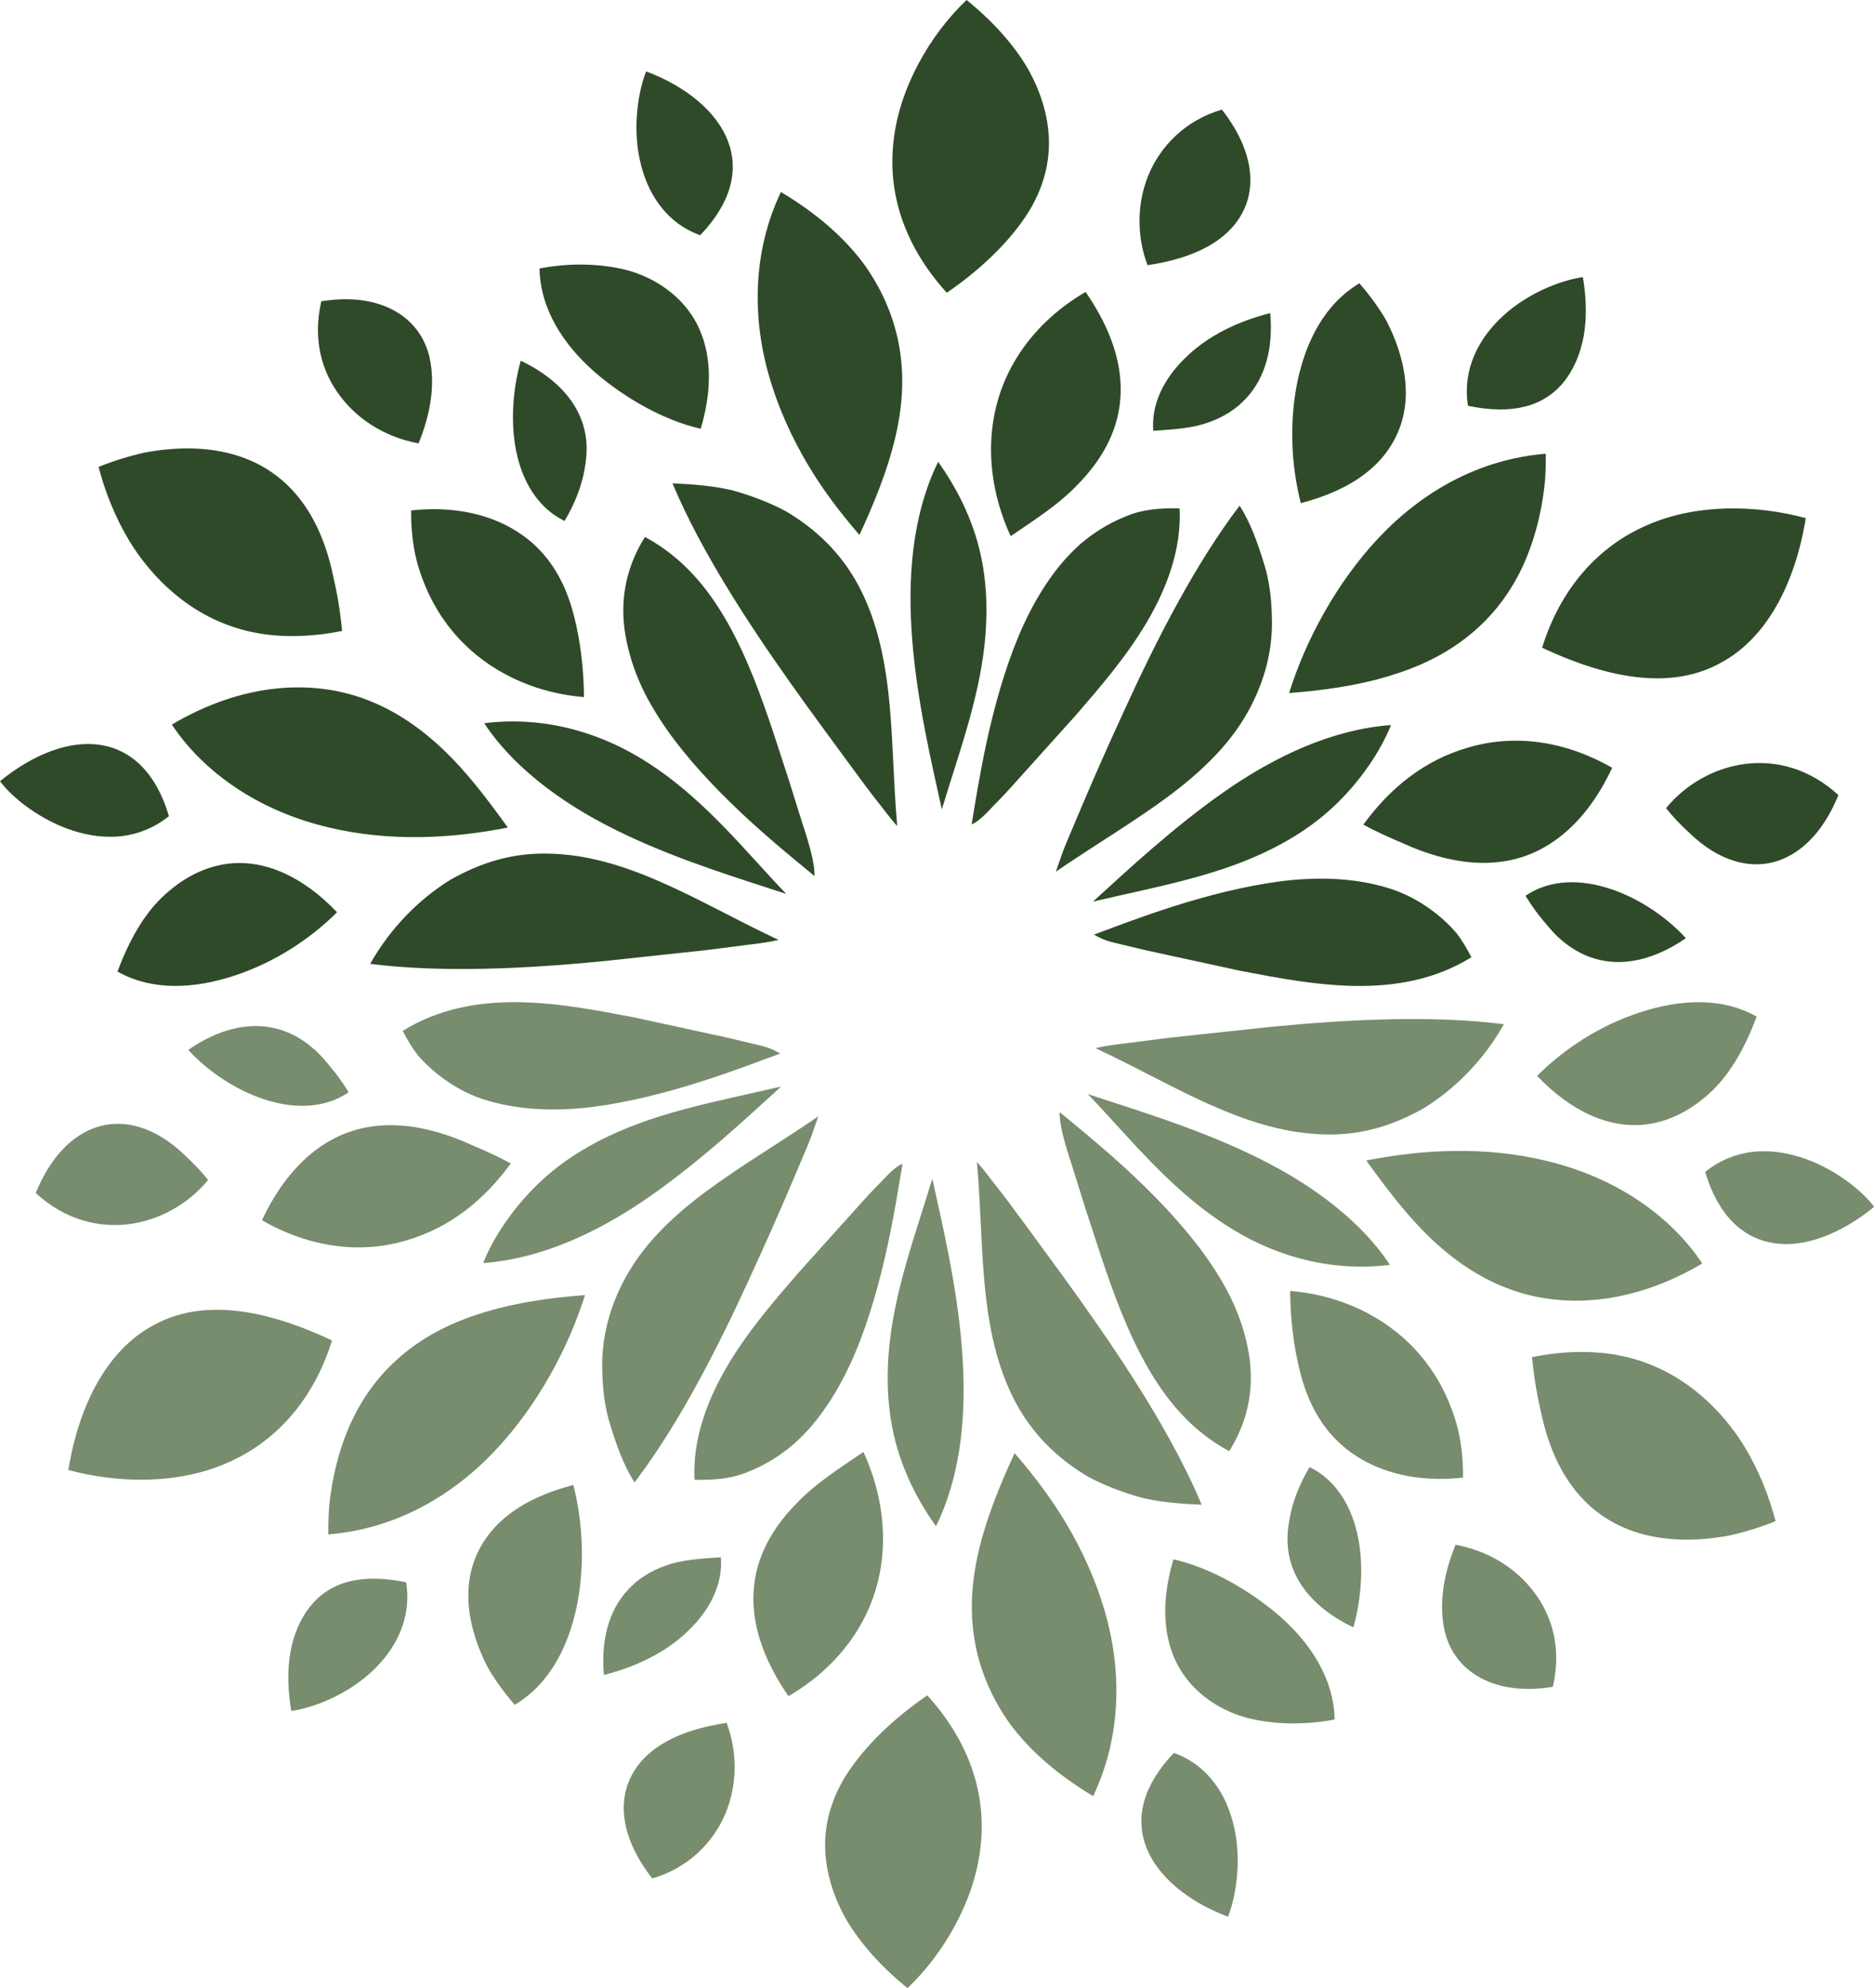 <?xml version="1.0" encoding="UTF-8" standalone="no"?><svg xmlns="http://www.w3.org/2000/svg" xmlns:xlink="http://www.w3.org/1999/xlink" fill="#000000" height="280.1" id="Layer_1" preserveAspectRatio="xMidYMid meet" version="1.1" viewBox="0.0 0.0 264.1 280.1" width="264.1" x="0" xml:space="preserve" y="0" zoomAndPan="magnify"><g><g><g id="change1_1"><path d="M200.68,156.1c-4.58,2.59-9.07,3.88-14.16,3.7c-4.97-0.13-9.97-1.56-15.22-3.85 c-5.32-2.28-10.64-5.35-16.92-8.3c1.19-0.28,2.72-0.5,4.52-0.71c1.88-0.24,3.78-0.48,5.73-0.73c4.61-0.5,9.47-1.02,14.52-1.56 c10.54-1.02,22.54-1.67,32.79-0.37C209.06,149.43,204.94,153.46,200.68,156.1z M250.23,214.29c-0.92-3.52-2.35-7.13-4.31-10.38 c-1.97-3.26-4.61-6.22-7.6-8.45c-3-2.25-6.44-3.81-10.17-4.53c-3.69-0.7-7.8-0.64-12.24,0.25c0.26,2.85,0.73,5.51,1.29,7.88 c0.5,2.34,1.18,4.46,2.05,6.36c1.73,3.79,4.2,6.67,7.3,8.58c3.09,1.91,6.82,2.86,10.92,2.89c2.04,0.01,4.2-0.18,6.36-0.61 C245.94,215.82,248.09,215.14,250.23,214.29z M190.73,229.25c1.24-4.42,1.48-9.43,0.47-13.52c-1-4.12-3.26-7.42-6.65-9.06 c-1.53,2.61-2.45,5.08-2.83,7.38c-0.42,2.24-0.37,4.25,0.22,6.16C183.09,224,186.25,227.12,190.73,229.25z M239.9,177.99 c-2.54-3.84-6.01-7.01-9.81-9.41c-3.8-2.4-7.96-4.05-12.23-5.07c-8.63-2.06-17.33-1.6-25.31-0.03c2.98,4.14,5.79,7.81,8.99,10.88 c3.21,3.07,6.74,5.51,10.68,7.04C219.99,184.46,229.88,183.91,239.9,177.99z M195.88,178.18c-2.22-3.37-5.28-6.42-8.74-9.05 c-3.44-2.62-7.25-4.8-11.18-6.66c-7.9-3.73-15.96-6.13-22.65-8.34c3,3.12,5.69,6.26,8.64,9.29c2.94,3.03,6.05,5.89,9.47,8.26 C178.14,176.42,186.6,179.33,195.88,178.18z M206.18,208.15c0.02-1.96-0.14-3.84-0.46-5.62c-0.33-1.79-0.92-3.56-1.59-5.16 c-1.37-3.22-3.28-5.96-5.58-8.18c-4.58-4.44-10.69-6.86-16.73-7.33c0.03,4.09,0.53,7.97,1.37,11.29c0.8,3.27,2.13,6.17,4.07,8.52 C191.07,206.32,197.73,209.09,206.18,208.15z M205.13,217.61c-1.26,3.08-1.88,5.96-1.9,8.56c-0.02,2.59,0.46,4.78,1.62,6.66 c2.29,3.71,7.19,5.92,13.99,4.79c1.22-5.27,0.01-9.9-2.73-13.44C213.42,220.65,209.48,218.42,205.13,217.61z M149.33,156.66 c-0.04,1.59,0.56,3.98,1.79,7.67c0.59,1.89,1.2,3.86,1.83,5.86c0.75,2.28,1.51,4.62,2.28,6.97c1.62,4.82,3.54,10.17,6.28,15.06 c2.75,4.89,6.34,9.32,11.72,12.21c2.94-4.68,3.66-9.74,2.57-14.77c-0.51-2.48-1.37-4.87-2.5-7.15c-1.19-2.35-2.66-4.6-4.25-6.72 C162.62,167.36,154.1,160.61,149.33,156.66z M216.62,151.56c4.94,5.18,10.74,7.83,16.44,6.66c2.85-0.58,5.67-2.1,8.28-4.61 c2.58-2.5,4.57-6.02,6.23-10.4c-4.94-2.79-10.88-2.42-16.46-0.59C225.45,144.47,220.45,147.73,216.62,151.56z M264.12,170.01 c-1.8-2.44-5.9-5.59-10.37-6.99c-4.55-1.44-9.34-1.21-13.44,2.07c1.8,6.09,5.28,9.33,9.6,10.02 C254.21,175.82,259.38,173.88,264.12,170.01z M169.35,211.97c-3.99-9.51-10.58-19.59-16.74-28.28c-3.1-4.39-5.96-8.19-8.57-11.78 c-1.28-1.75-2.45-3.32-3.49-4.64c-1.04-1.3-2.04-2.69-2.87-3.57c0.6,7,0.58,13.11,1.25,18.83c0.64,5.68,1.89,10.75,4.27,15.16 c2.34,4.32,5.76,7.77,10.26,10.4c2.21,1.17,4.68,2.12,7.38,2.88C163.51,211.62,166.32,211.84,169.35,211.97z M127.89,280.07 c5.19-4.91,9.46-12.42,10.28-19.77c0.9-7.48-1.52-14.89-7.49-21.47c-4.65,3.18-8.23,6.69-10.63,10.05 c-2.41,3.35-3.66,6.91-3.76,10.55c-0.1,3.63,0.95,7.41,2.97,10.97C121.3,273.86,124.3,277.16,127.89,280.07z M85.11,235.95 c4.45-1.11,8.81-3.18,11.94-6.28c3.11-3,4.84-6.63,4.54-10.3c-3.13,0.21-5.6,0.38-7.79,1.19c-2.16,0.75-3.92,1.9-5.28,3.37 C85.78,226.85,84.67,231.09,85.11,235.95z M154.06,253.02c4.07-8.57,4.05-17.98,1.54-26.36c-1.25-4.22-3.09-8.24-5.26-11.91 c-2.18-3.69-4.65-6.91-7.35-10.04c-4.24,9.15-7.02,17.52-5.7,25.97c0.64,4.18,2.27,8.27,5.05,12.17 C145.1,246.58,149.01,250.01,154.06,253.02z M131.91,215c7.45-15.24,2.44-35.56-0.52-48.95c-2.47,8.12-5.47,16.14-6.14,24.45 c-0.34,4.12-0.13,8.43,0.93,12.53C127.24,207.08,129.11,211.1,131.91,215z M111.12,238.94c6.9-4.02,11.08-9.95,12.59-16.09 c1.54-6.21,0.57-12.66-2.03-18.31c-3.58,2.43-6.59,4.37-9.07,6.88c-2.47,2.44-4.32,5.09-5.37,7.91 C105.07,225.11,106.15,231.74,111.12,238.94z M102.4,242.7c-6.61,0.98-11.23,3.4-13.34,7.33c-2.08,3.85-1.47,9.04,2.86,14.59 c5.17-1.51,8.67-5.17,10.34-9.2C103.94,251.34,103.92,246.73,102.4,242.7z M127.19,163.95c-0.64,0.22-1.41,0.87-2.36,1.85 c-0.97,1.05-1.97,1.98-3.24,3.42c-2.87,3.18-5.94,6.6-9.06,10.07c-3.46,4-7.02,8.1-9.92,12.95c-2.83,4.75-5.03,10.35-4.73,16.22 c2.78,0.05,5.25-0.13,7.67-1.17c2.38-0.96,4.5-2.3,6.37-3.91c3.78-3.36,6.58-8.04,8.62-12.84 C124.57,180.86,126.16,170.03,127.19,163.95z M165.37,219.66c-2.04,6.81-1.46,13.12,2.42,17.51c1.91,2.16,4.7,3.98,8.13,4.87 c3.39,0.83,7.59,1.06,12.17,0.19c-0.12-5.79-3.41-10.75-7.74-14.56C176.02,223.93,170.49,220.82,165.37,219.66z M173.06,270.01 c1.16-2.93,1.91-7.93,0.88-12.52c-1-4.61-3.66-8.81-8.5-10.56c-4.38,4.58-5.48,9.15-3.91,13.26 C163.07,264.25,167.36,267.87,173.06,270.01z M89.42,208.83c6.28-8.25,11.71-18.92,16.1-28.51c2.26-4.89,4.3-9.51,5.94-13.37 c0.78-1.85,1.55-3.65,2.3-5.43c0.71-1.67,1.07-2.92,1.56-4.25c-5.59,3.81-11.17,7.12-15.74,10.52c-4.6,3.4-8.37,7.04-10.87,11.22 c-2.51,4.15-4.02,9.07-3.83,14.09c0.04,2.56,0.35,5.29,1.19,7.84C86.87,203.53,87.86,206.38,89.42,208.83z M9.63,207.08 c7.11,1.92,15.51,2.02,22.31-0.97c6.86-2.93,12.23-8.84,14.85-17.28c-10.29-4.85-18.71-5.67-25.09-2.18 C15.17,190.1,11.15,197.79,9.63,207.08z M26.53,147.9c3.01,3.29,7.29,6.01,11.42,7.18c4.12,1.2,8.12,0.89,11.18-1.21 c-0.79-1.31-1.63-2.47-2.49-3.49c-0.84-1.02-1.59-1.91-2.46-2.65c-1.7-1.49-3.55-2.45-5.49-2.89 C34.81,143.94,30.57,145.1,26.53,147.9z M46.27,216.15c9.43-0.76,17.43-5.37,23.5-11.8c5.96-6.31,10.34-14.46,12.67-21.91 c-4.89,0.37-9.59,1.05-13.91,2.34c-4.3,1.28-8.08,3.06-11.41,5.74c-3.33,2.68-6.02,6.12-7.88,10.39c-0.94,2.14-1.68,4.5-2.21,7.07 c-0.26,1.28-0.48,2.63-0.62,4C46.3,213.32,46.26,214.71,46.27,216.15z M68.09,177.93c8.33-0.62,16.33-4.4,23.48-9.38 c7.09-4.94,13.58-10.99,18.52-15.49c-3.94,0.92-8.19,1.8-12.34,2.86c-4.12,1.05-8.05,2.28-11.85,4.07 c-3.81,1.79-7.32,4.07-10.31,7.02c-1.51,1.48-2.92,3.13-4.2,4.96C70.08,173.81,68.93,175.82,68.09,177.93z M36.92,171.9 c6.95,3.97,14.02,4.7,20.28,2.86c6.25-1.81,11.05-5.74,14.79-10.87c-1.82-0.98-3.71-1.83-5.46-2.57c-1.68-0.77-3.35-1.39-5-1.86 c-3.3-0.93-6.51-1.21-9.52-0.71C46.01,159.72,40.6,164.03,36.92,171.9z M29.33,166.22c-1.06-1.31-2.17-2.46-3.26-3.45 c-1.03-1-2.09-1.84-3.17-2.51c-2.16-1.34-4.4-2-6.59-1.94c-4.35,0.12-8.64,3.25-11.27,9.75C13.2,175.53,23.85,172.89,29.33,166.22 z M109.95,148.41c-0.69-0.39-1.44-0.8-2.77-1.12c-1.47-0.35-3.01-0.72-4.61-1.1c-4.18-0.91-8.66-1.88-13.21-2.87 c-10.15-1.93-22.42-4.41-32.6,1.9c0.61,1.22,1.3,2.34,2.06,3.36c0.85,1.01,1.81,1.9,2.79,2.7c2.01,1.59,4.1,2.79,6.52,3.58 c4.91,1.58,10.2,1.71,15.39,1.08C94.03,154.56,104.21,150.53,109.95,148.41z M80.8,209.19c-7.1,1.85-12.14,5.36-14.07,10.98 c-0.93,2.75-0.99,5.9-0.08,9.36c0.45,1.73,1.14,3.52,2.09,5.36c1,1.75,2.28,3.51,3.8,5.27c4.92-2.92,7.58-8.24,8.76-13.96 C82.44,220.47,82.15,214.48,80.8,209.19z M41.05,241.03c3.08-0.43,7.73-2.24,11.19-5.41c3.48-3.15,5.82-7.58,5-12.72 c-6.32-1.31-10.7-0.07-13.49,3.35c-1.38,1.7-2.35,3.93-2.82,6.48C40.49,235.23,40.54,238.07,41.05,241.03z" fill="#788c6e"/></g><g id="change2_1"><path d="M63.43,123.96c4.58-2.59,9.07-3.88,14.16-3.7c4.97,0.13,9.97,1.56,15.22,3.85 c5.32,2.28,10.64,5.35,16.92,8.3c-1.19,0.28-2.72,0.5-4.52,0.71c-1.88,0.24-3.78,0.48-5.73,0.73c-4.61,0.5-9.47,1.02-14.52,1.56 c-10.54,1.02-22.54,1.67-32.79,0.37C55.06,130.63,59.18,126.6,63.43,123.96z M13.89,65.77c0.92,3.52,2.35,7.13,4.31,10.38 c1.97,3.26,4.61,6.22,7.6,8.45c3,2.25,6.44,3.81,10.17,4.53c3.69,0.7,7.8,0.64,12.24-0.25c-0.26-2.85-0.73-5.51-1.29-7.88 c-0.5-2.34-1.18-4.46-2.05-6.36c-1.73-3.79-4.2-6.67-7.3-8.58c-3.09-1.91-6.82-2.86-10.92-2.89c-2.04-0.01-4.2,0.18-6.36,0.61 C18.18,64.25,16.03,64.92,13.89,65.77z M73.39,50.81c-1.24,4.42-1.48,9.43-0.47,13.52c1,4.12,3.26,7.42,6.65,9.06 c1.53-2.61,2.45-5.08,2.83-7.38c0.42-2.24,0.37-4.25-0.22-6.16C81.03,56.06,77.87,52.95,73.39,50.81z M24.22,102.07 c2.54,3.84,6.01,7.01,9.81,9.41c3.8,2.4,7.96,4.05,12.23,5.07c8.63,2.06,17.33,1.6,25.31,0.03c-2.98-4.14-5.79-7.81-8.99-10.88 c-3.21-3.07-6.74-5.51-10.68-7.04C44.13,95.6,34.24,96.15,24.22,102.07z M68.24,101.88c2.22,3.37,5.28,6.42,8.74,9.05 c3.44,2.62,7.25,4.8,11.18,6.66c7.9,3.73,15.96,6.13,22.65,8.34c-3-3.12-5.69-6.26-8.64-9.29c-2.94-3.03-6.05-5.89-9.47-8.26 C85.97,103.65,77.52,100.74,68.24,101.88z M57.94,71.91c-0.02,1.96,0.14,3.84,0.46,5.62c0.33,1.79,0.92,3.56,1.59,5.16 c1.37,3.22,3.28,5.96,5.58,8.18c4.58,4.44,10.69,6.86,16.73,7.33c-0.03-4.09-0.53-7.97-1.37-11.29c-0.8-3.27-2.13-6.17-4.07-8.52 C73.05,73.74,66.39,70.98,57.94,71.91z M58.99,62.46c1.26-3.08,1.88-5.96,1.9-8.56c0.02-2.59-0.46-4.78-1.62-6.66 c-2.29-3.71-7.19-5.92-13.99-4.79c-1.22,5.27-0.01,9.9,2.73,13.44C50.7,59.41,54.64,61.65,58.99,62.46z M114.79,123.41 c0.04-1.59-0.56-3.98-1.79-7.67c-0.59-1.89-1.2-3.86-1.83-5.86c-0.75-2.28-1.51-4.62-2.28-6.97c-1.62-4.82-3.54-10.17-6.28-15.06 c-2.75-4.89-6.34-9.32-11.72-12.21c-2.94,4.68-3.66,9.74-2.57,14.77c0.51,2.48,1.37,4.87,2.5,7.15c1.19,2.35,2.66,4.6,4.25,6.72 C101.5,112.7,110.01,119.46,114.79,123.41z M47.5,128.51c-4.94-5.18-10.74-7.83-16.44-6.66c-2.85,0.58-5.67,2.1-8.28,4.61 c-2.58,2.5-4.57,6.02-6.23,10.4c4.94,2.79,10.88,2.42,16.46,0.59C38.66,135.59,43.67,132.33,47.5,128.51z M0,110.05 c1.8,2.44,5.9,5.59,10.37,6.99c4.55,1.44,9.34,1.21,13.44-2.07c-1.8-6.09-5.28-9.33-9.6-10.02C9.91,104.24,4.74,106.18,0,110.05z M94.77,68.09c3.99,9.51,10.58,19.59,16.74,28.28c3.1,4.39,5.96,8.19,8.57,11.78c1.28,1.75,2.45,3.32,3.49,4.64 c1.04,1.3,2.04,2.69,2.87,3.57c-0.6-7-0.58-13.11-1.25-18.83c-0.64-5.68-1.89-10.75-4.27-15.16c-2.34-4.32-5.76-7.77-10.26-10.4 c-2.21-1.17-4.68-2.12-7.38-2.88C100.6,68.45,97.8,68.22,94.77,68.09z M136.22,0c-5.19,4.91-9.46,12.42-10.28,19.77 c-0.9,7.48,1.52,14.89,7.49,21.47c4.65-3.18,8.23-6.69,10.63-10.05c2.41-3.35,3.66-6.91,3.76-10.55c0.1-3.63-0.95-7.41-2.97-10.97 C142.82,6.2,139.82,2.91,136.22,0z M179.01,44.11c-4.45,1.11-8.81,3.18-11.94,6.28c-3.11,3-4.84,6.63-4.54,10.3 c3.13-0.21,5.6-0.38,7.79-1.19c2.16-0.75,3.92-1.9,5.28-3.37C178.34,53.21,179.45,48.97,179.01,44.11z M110.05,27.05 c-4.07,8.57-4.05,17.98-1.54,26.36c1.25,4.22,3.09,8.23,5.26,11.91c2.18,3.69,4.65,6.91,7.35,10.04 c4.24-9.15,7.02-17.52,5.7-25.97c-0.64-4.18-2.27-8.27-5.05-12.17C119.01,33.49,115.11,30.06,110.05,27.05z M132.21,65.06 c-7.45,15.24-2.44,35.56,0.52,48.95c2.47-8.12,5.47-16.14,6.14-24.45c0.34-4.12,0.13-8.43-0.93-12.53 C136.88,72.98,135,68.96,132.21,65.06z M152.99,41.13c-6.9,4.02-11.08,9.95-12.59,16.09c-1.54,6.21-0.57,12.66,2.03,18.31 c3.58-2.43,6.59-4.37,9.07-6.88c2.47-2.44,4.32-5.09,5.37-7.91C159.05,54.95,157.97,48.33,152.99,41.13z M161.72,37.36 c6.61-0.98,11.23-3.4,13.34-7.33c2.08-3.85,1.47-9.04-2.86-14.59c-5.17,1.51-8.67,5.17-10.34,9.2 C160.18,28.72,160.2,33.34,161.72,37.36z M136.93,116.12c0.64-0.22,1.41-0.87,2.36-1.85c0.97-1.05,1.97-1.98,3.24-3.42 c2.87-3.18,5.94-6.6,9.06-10.07c3.46-4,7.02-8.1,9.92-12.95c2.83-4.75,5.03-10.35,4.73-16.22c-2.78-0.05-5.25,0.13-7.67,1.17 c-2.38,0.96-4.5,2.3-6.37,3.91c-3.78,3.36-6.58,8.04-8.62,12.84C139.55,99.2,137.95,110.03,136.93,116.12z M98.75,60.4 c2.04-6.81,1.46-13.12-2.42-17.51c-1.91-2.16-4.7-3.98-8.13-4.88c-3.39-0.83-7.59-1.06-12.17-0.19 c0.12,5.79,3.41,10.75,7.74,14.56C88.1,56.14,93.63,59.24,98.75,60.4z M91.06,10.06c-1.16,2.93-1.91,7.93-0.88,12.52 c1,4.61,3.66,8.81,8.5,10.56c4.38-4.58,5.48-9.15,3.91-13.26C101.05,15.81,96.76,12.19,91.06,10.06z M174.7,71.23 c-6.28,8.25-11.71,18.92-16.1,28.51c-2.26,4.89-4.3,9.51-5.94,13.37c-0.78,1.85-1.55,3.65-2.3,5.43 c-0.71,1.67-1.07,2.92-1.56,4.25c5.59-3.81,11.17-7.12,15.74-10.52c4.6-3.4,8.37-7.04,10.87-11.22c2.51-4.15,4.02-9.07,3.83-14.09 c-0.04-2.56-0.35-5.29-1.19-7.84C177.25,76.54,176.26,73.69,174.7,71.23z M254.49,72.99c-7.11-1.92-15.51-2.02-22.31,0.97 c-6.86,2.93-12.23,8.84-14.85,17.28c10.29,4.85,18.71,5.67,25.09,2.18C248.95,89.97,252.97,82.27,254.49,72.99z M237.59,132.16 c-3.01-3.29-7.29-6.01-11.42-7.18c-4.12-1.2-8.12-0.89-11.18,1.21c0.79,1.31,1.63,2.47,2.49,3.49c0.84,1.02,1.59,1.91,2.46,2.65 c1.7,1.49,3.55,2.45,5.49,2.89C229.3,136.13,233.55,134.96,237.59,132.16z M217.84,63.92c-9.43,0.76-17.43,5.37-23.5,11.8 c-5.96,6.31-10.34,14.46-12.67,21.91c4.89-0.37,9.59-1.05,13.91-2.34c4.3-1.28,8.08-3.06,11.41-5.74 c3.33-2.68,6.02-6.12,7.88-10.39c0.94-2.14,1.68-4.5,2.21-7.07c0.26-1.28,0.48-2.63,0.62-4 C217.82,66.75,217.86,65.36,217.84,63.92z M196.03,102.14c-8.33,0.62-16.33,4.4-23.48,9.38c-7.09,4.94-13.58,10.99-18.52,15.49 c3.94-0.92,8.19-1.8,12.34-2.86c4.12-1.05,8.05-2.28,11.85-4.07c3.81-1.79,7.32-4.07,10.31-7.02c1.51-1.48,2.92-3.13,4.2-4.96 C194.04,106.25,195.18,104.24,196.03,102.14z M227.2,108.16c-6.95-3.97-14.02-4.7-20.28-2.86c-6.25,1.81-11.05,5.74-14.79,10.87 c1.82,0.98,3.71,1.83,5.46,2.57c1.68,0.77,3.35,1.39,5,1.86c3.3,0.93,6.51,1.21,9.52,0.71 C218.11,120.34,223.52,116.04,227.2,108.16z M234.79,113.85c1.06,1.31,2.17,2.46,3.26,3.45c1.03,1,2.09,1.84,3.17,2.51 c2.16,1.34,4.4,2,6.59,1.94c4.35-0.12,8.64-3.25,11.27-9.75C250.92,104.53,240.27,107.17,234.79,113.85z M154.17,131.66 c0.69,0.39,1.44,0.8,2.77,1.12c1.47,0.35,3.01,0.72,4.61,1.1c4.18,0.91,8.66,1.88,13.21,2.87c10.15,1.93,22.42,4.41,32.6-1.9 c-0.61-1.22-1.3-2.34-2.06-3.36c-0.85-1.01-1.81-1.9-2.79-2.7c-2.01-1.59-4.1-2.79-6.52-3.58c-4.91-1.58-10.2-1.71-15.39-1.08 C170.09,125.51,159.91,129.53,154.17,131.66z M183.32,70.88c7.1-1.85,12.14-5.36,14.07-10.98c0.93-2.75,0.99-5.9,0.08-9.36 c-0.45-1.73-1.14-3.52-2.09-5.36c-1-1.75-2.28-3.51-3.8-5.27c-4.92,2.92-7.58,8.24-8.76,13.96 C181.68,59.6,181.97,65.59,183.32,70.88z M223.07,39.04c-3.08,0.43-7.73,2.24-11.19,5.41c-3.48,3.15-5.82,7.58-5,12.72 c6.32,1.31,10.7,0.07,13.49-3.35c1.38-1.7,2.35-3.93,2.82-6.48C223.63,44.84,223.58,42,223.07,39.04z" fill="#2f4a29"/></g></g></g></svg>